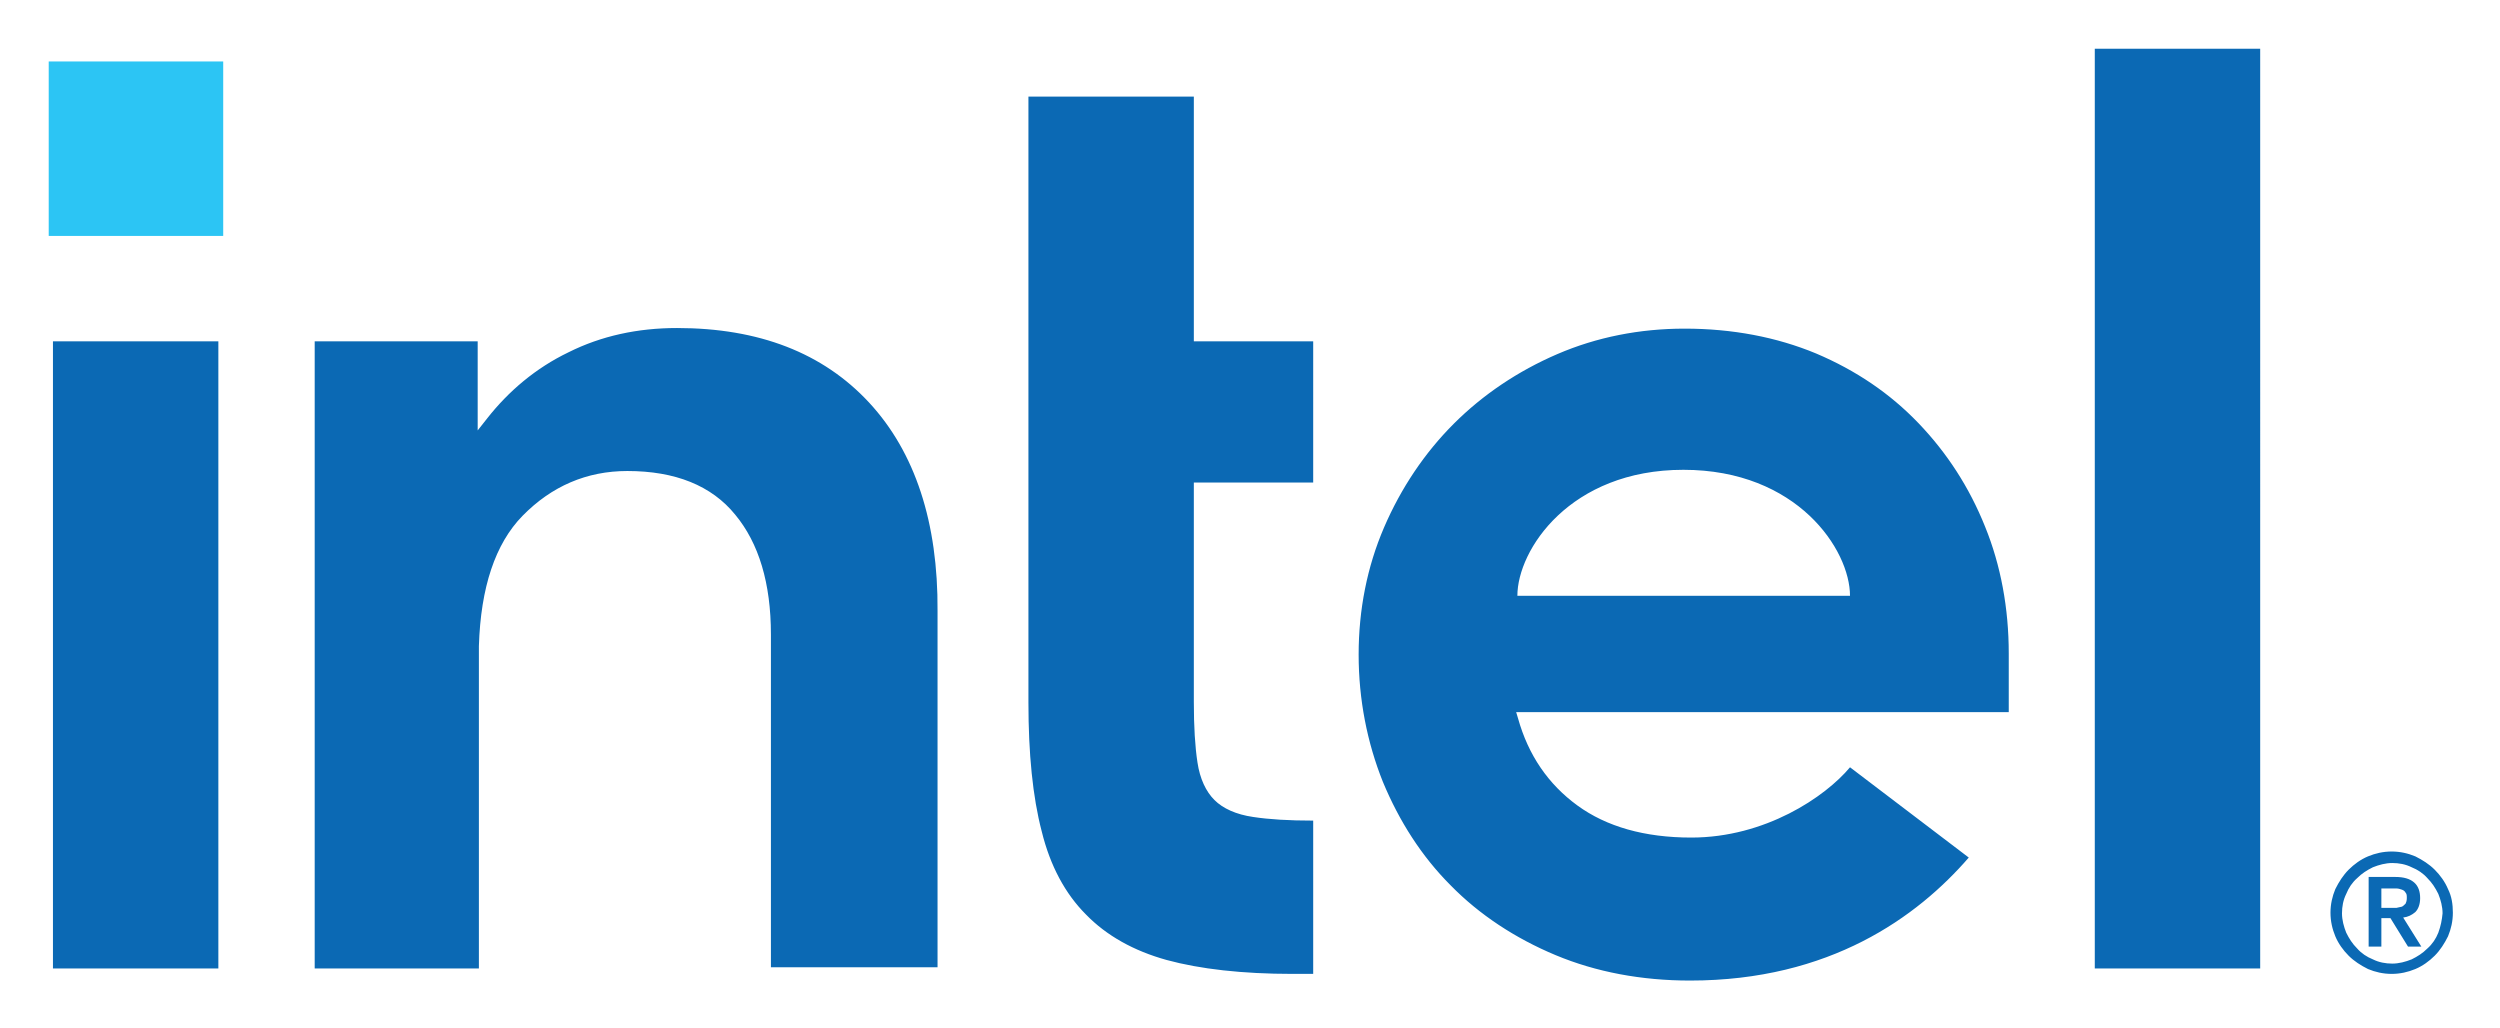 <svg xmlns="http://www.w3.org/2000/svg" role="img" viewBox="-6.44 37.56 412.62 169.62"><title>Intel (member) logo</title><style>svg {enable-background:new 0 0 400 245}</style><path fill="#2cc5f4" d="M1.6 47.7h28.8v28.8H1.6z"/><path fill="#0b69b4" d="M29.6 197.3V93.9H2.3v103.5h27.3zm180.7 1.1V173c-4 0-7.3-.2-9.9-.6-2.8-.4-5-1.4-6.4-2.8-1.4-1.4-2.4-3.5-2.8-6.2-.4-2.6-.6-5.9-.6-10v-36.2h19.7V93.9h-19.7V53.5h-27.3v100c0 8.4.7 15.6 2.2 21.3 1.4 5.7 3.9 10.3 7.3 13.7 3.4 3.5 7.9 6 13.3 7.5 5.5 1.5 12.5 2.3 20.8 2.3h3.4zm156.3-1.1V45.6h-27.3v151.8h27.3zM137 104c-7.6-8.2-18.2-12.3-31.7-12.3-6.5 0-12.5 1.3-17.9 4-5.4 2.6-9.9 6.4-13.5 11l-1.5 1.9V93.9H45.5v103.5h27.1v-55.1 1.9c.3-9.7 2.7-16.9 7.2-21.5 4.8-4.9 10.6-7.4 17.3-7.4 7.9 0 13.9 2.4 17.8 7.2 3.9 4.7 5.9 11.3 5.9 19.8V197.2h27.5v-58.8c.1-14.6-3.7-26.2-11.3-34.4zm188.1 41.4c0-7.4-1.3-14.5-3.9-20.9-2.6-6.5-6.3-12.2-11-17.1-4.7-4.9-10.3-8.7-16.9-11.5-6.5-2.7-13.8-4.1-21.7-4.1-7.4 0-14.5 1.4-21 4.2-6.5 2.8-12.3 6.7-17.1 11.5-4.8 4.8-8.7 10.6-11.5 17.1-2.8 6.5-4.2 13.6-4.2 21s1.4 14.5 4 21c2.7 6.5 6.4 12.3 11.2 17.1 4.7 4.8 10.6 8.7 17.3 11.5 6.7 2.8 14.2 4.2 22.2 4.2 23.1 0 37.5-10.5 46-20.3l-19.6-14.9c-4.1 4.9-14 11.6-26.2 11.6-7.7 0-14-1.8-18.8-5.3-4.8-3.5-8.1-8.3-9.8-14.4l-.3-1h81.3v-9.7zm-81.1-9.5c0-7.6 8.7-20.8 27.4-20.8 18.8 0 27.5 13.2 27.5 20.8H244zm153.6 48.4c-.5-1.2-1.3-2.3-2.2-3.2-.9-.9-2-1.6-3.2-2.2-1.2-.5-2.5-.8-3.9-.8s-2.7.3-3.9.8c-1.2.5-2.3 1.3-3.2 2.2-.9.9-1.6 2-2.2 3.2-.5 1.2-.8 2.5-.8 3.9s.3 2.7.8 3.9c.5 1.2 1.3 2.3 2.2 3.2.9.9 2 1.6 3.2 2.2 1.2.5 2.5.8 3.9.8s2.7-.3 3.9-.8c1.2-.5 2.3-1.3 3.2-2.2.9-.9 1.6-2 2.2-3.2.5-1.2.8-2.5.8-3.9s-.2-2.7-.8-3.9zm-1.6 7.2c-.4 1-1 1.9-1.8 2.6-.8.8-1.6 1.3-2.6 1.8-1 .4-2.1.7-3.2.7s-2.2-.2-3.2-.7c-1-.4-1.9-1-2.6-1.8-.8-.8-1.3-1.6-1.8-2.6-.4-1-.7-2.1-.7-3.2s.2-2.2.7-3.2c.4-1 1-1.9 1.8-2.6.8-.8 1.6-1.3 2.6-1.8 1-.4 2.1-.7 3.2-.7s2.2.2 3.2.7c1 .4 1.9 1 2.6 1.8.8.8 1.3 1.6 1.8 2.6.4 1 .7 2.1.7 3.2-.1 1.1-.3 2.1-.7 3.2zm-5.8-2.5c.8-.1 1.4-.4 2-.9.5-.5.8-1.3.8-2.3 0-1.1-.3-2-1-2.6-.7-.6-1.7-.9-3.1-.9h-4.4v11.5h2.1v-4.7h1.5l2.9 4.7h2.2l-3-4.8zm-1.1-1.6h-2.5v-3.2h2.5c.3 0 .6.1.9.2.3.1.5.3.6.5.2.2.2.5.2.9s-.1.7-.2.9c-.2.2-.4.4-.6.5-.3.1-.6.1-.9.2z"/></svg>